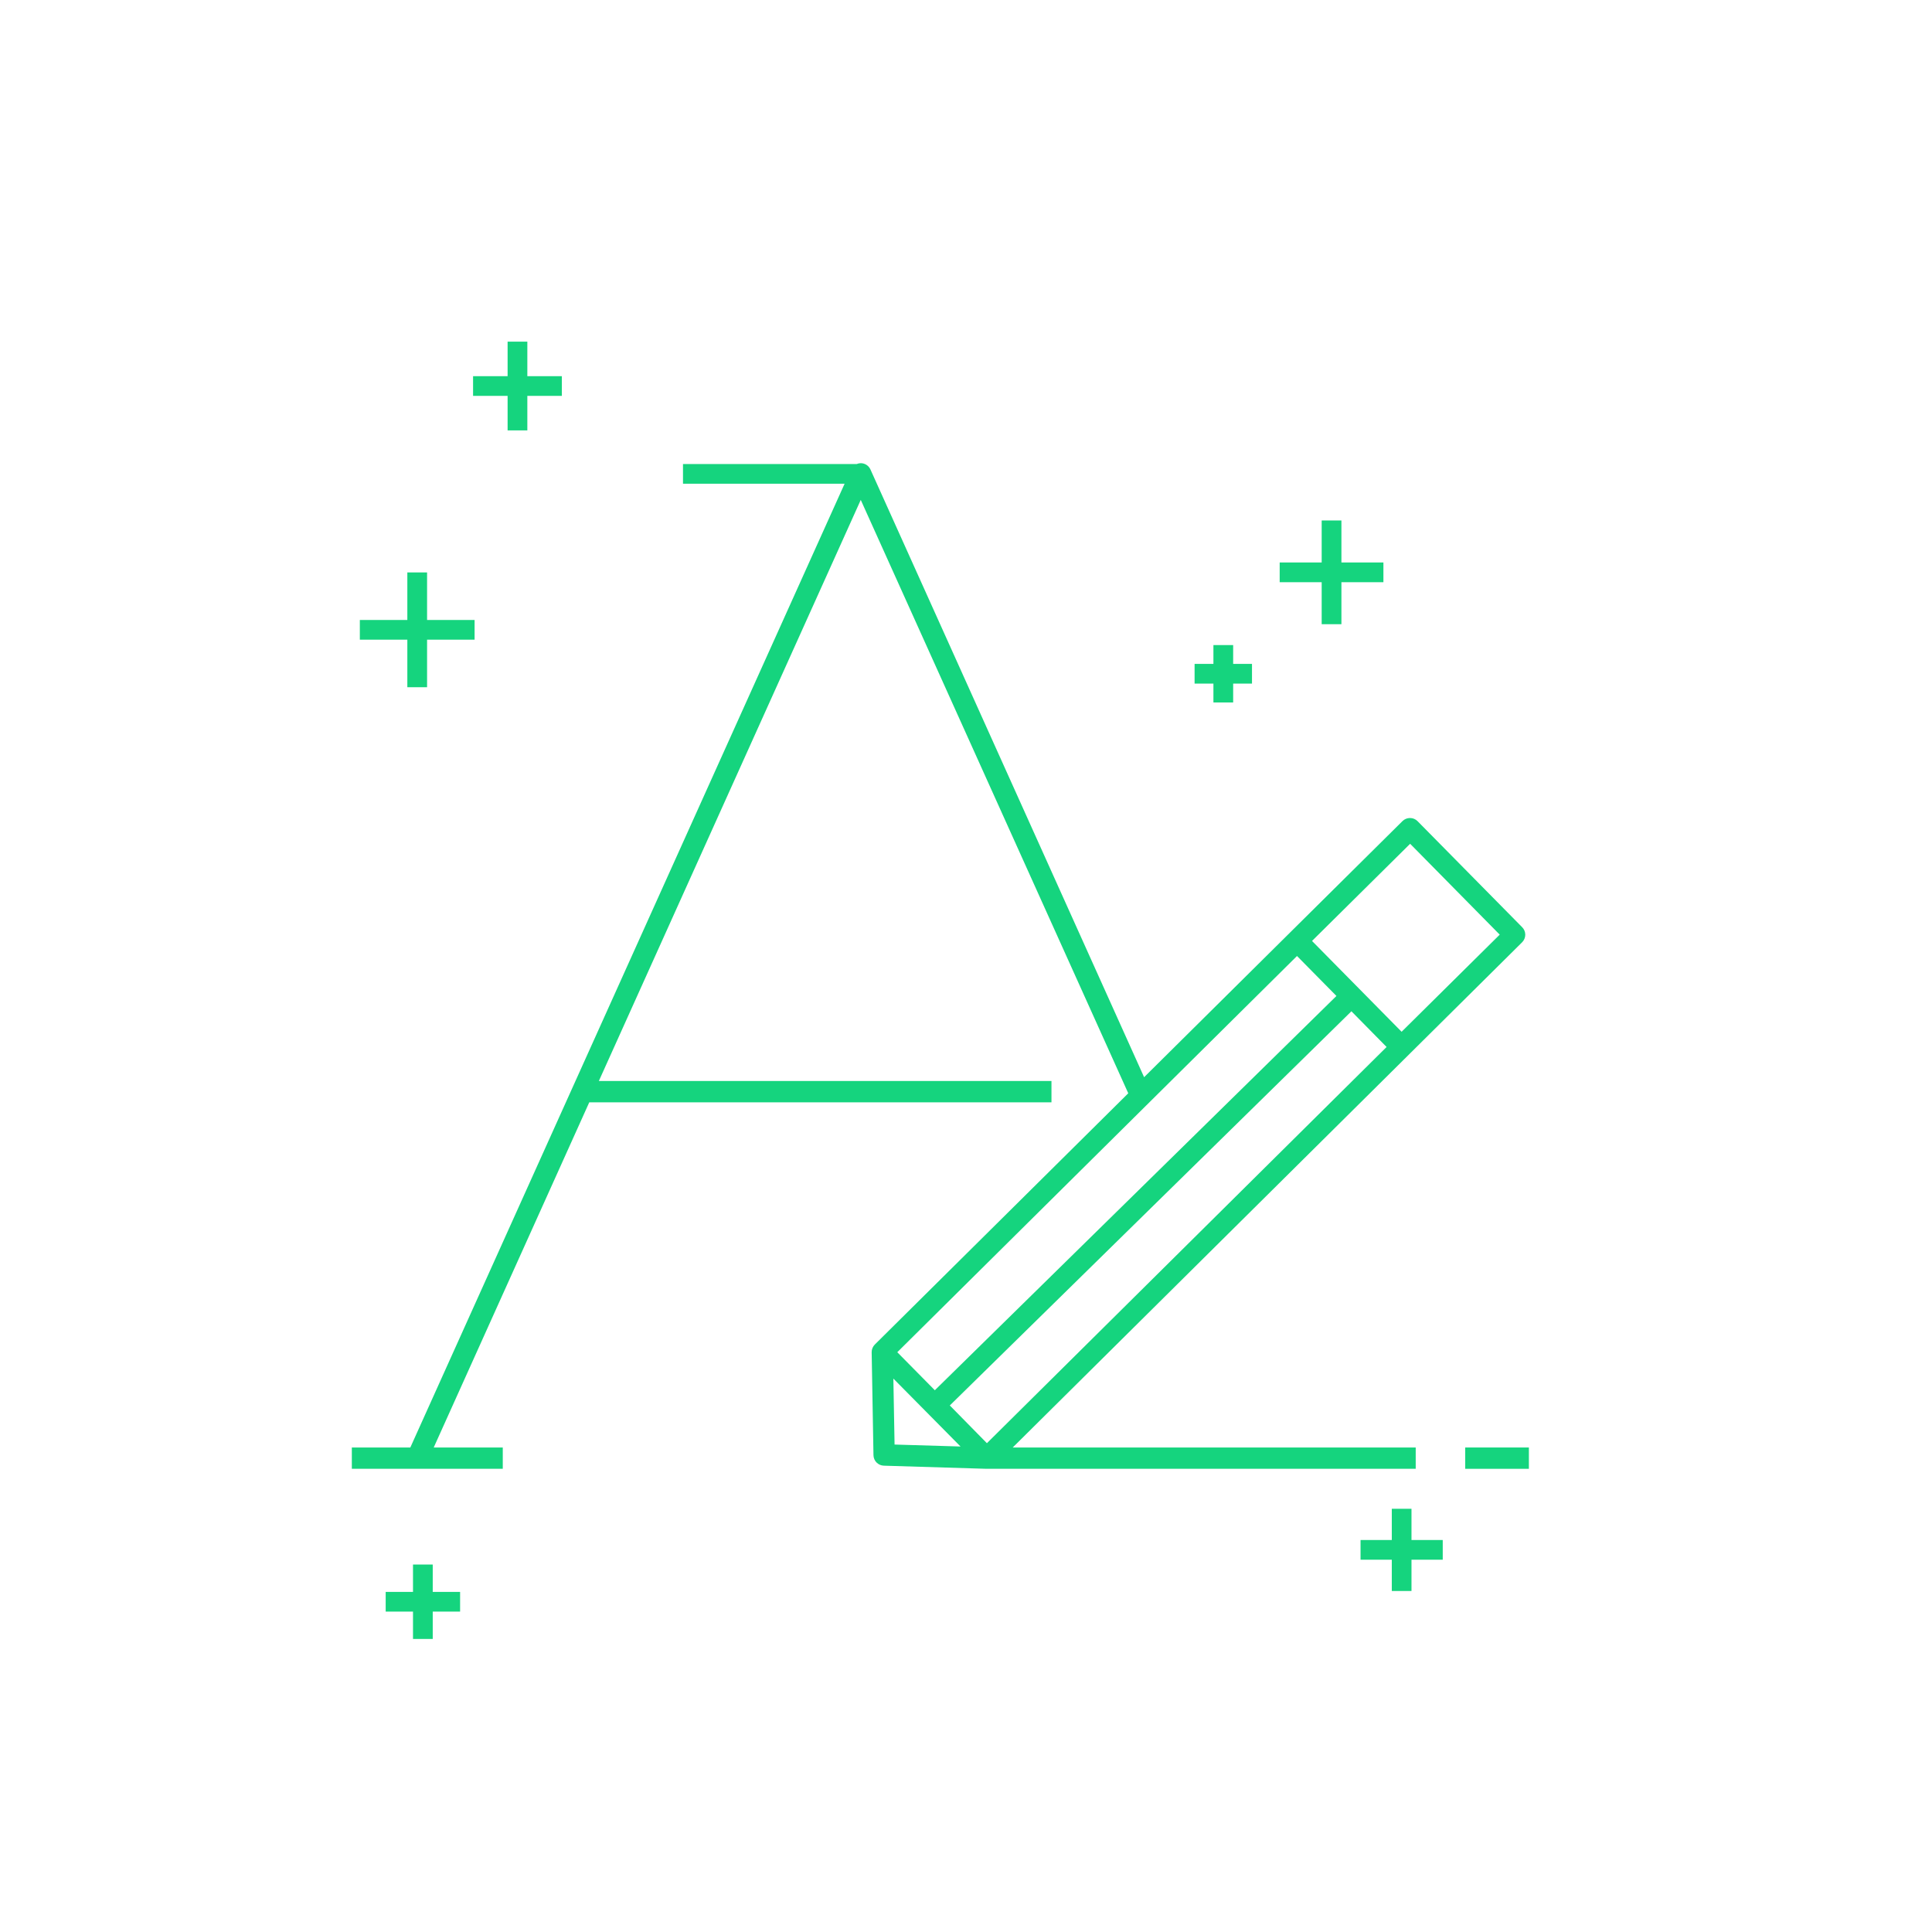 <svg width="260" height="260" viewBox="0 0 260 260" fill="none" xmlns="http://www.w3.org/2000/svg">
<path d="M190.521 194.797H136.287L204.841 126.806C204.975 126.673 205.082 126.515 205.154 126.34C205.227 126.166 205.264 125.979 205.264 125.79C205.264 125.601 205.227 125.415 205.154 125.24C205.082 125.066 204.975 124.908 204.841 124.775L190.77 110.51C190.638 110.375 190.48 110.268 190.305 110.195C190.131 110.121 189.943 110.084 189.754 110.084C189.374 110.084 189.009 110.233 188.739 110.5L153.969 144.965L117.142 63.182C117.03 62.93 116.846 62.716 116.615 62.565C116.383 62.415 116.113 62.334 115.837 62.334C115.652 62.335 115.469 62.373 115.299 62.446H91.914V65.097H113.664L55.219 194.797H47.348V197.666H67.661V194.797H58.368L79.3 148.347H141.502V145.478H80.59L115.837 67.275L151.836 147.129L117.726 180.944C117.589 181.081 117.481 181.244 117.409 181.424C117.336 181.603 117.301 181.796 117.305 181.99L117.548 195.838C117.556 196.207 117.705 196.559 117.965 196.82C118.225 197.082 118.576 197.234 118.945 197.245L132.768 197.666H190.521V194.797ZM127.821 189.14L181.868 136.094L186.601 140.898L132.813 194.218L127.821 189.14ZM120.753 181.975L174.545 128.654L179.852 134.032L125.805 187.093L120.753 181.975ZM189.77 113.552L201.825 125.78L188.622 138.851L176.566 126.628L189.77 113.552ZM120.225 185.524L129.264 194.665L120.387 194.401L120.225 185.524Z" fill="#15D47E"/>
<path d="M205.75 194.797H197.179V197.666H205.75V194.797Z" fill="#15D47E"/>
<path d="M189.952 203.044H187.302V207.248H183.097V209.899H187.302V214.109H189.952V209.899H194.157V207.248H189.952V203.044Z" fill="#15D47E"/>
<path d="M54.818 92.483H57.474V86.084H63.868V83.434H57.474V77.035H54.818V83.434H48.425V86.084H54.818V92.483Z" fill="#15D47E"/>
<path d="M68.311 57.921H70.967V53.275H75.613V50.624H70.967V45.977H68.311V50.624H63.664V53.275H68.311V57.921Z" fill="#15D47E"/>
<path d="M163.297 94.534H165.953V91.995H168.487V89.344H165.953V86.811H163.297V89.344H160.763V91.995H163.297V94.534Z" fill="#15D47E"/>
<path d="M177.866 84.002H180.522V78.35H186.174V75.694H180.522V70.043H177.866V75.694H172.214V78.35H177.866V84.002Z" fill="#15D47E"/>
<path d="M58.236 210.549H55.58V214.231H51.904V216.882H55.58V220.563H58.236V216.882H61.918V214.231H58.236V210.549Z" fill="#15D47E"/>
</svg>
